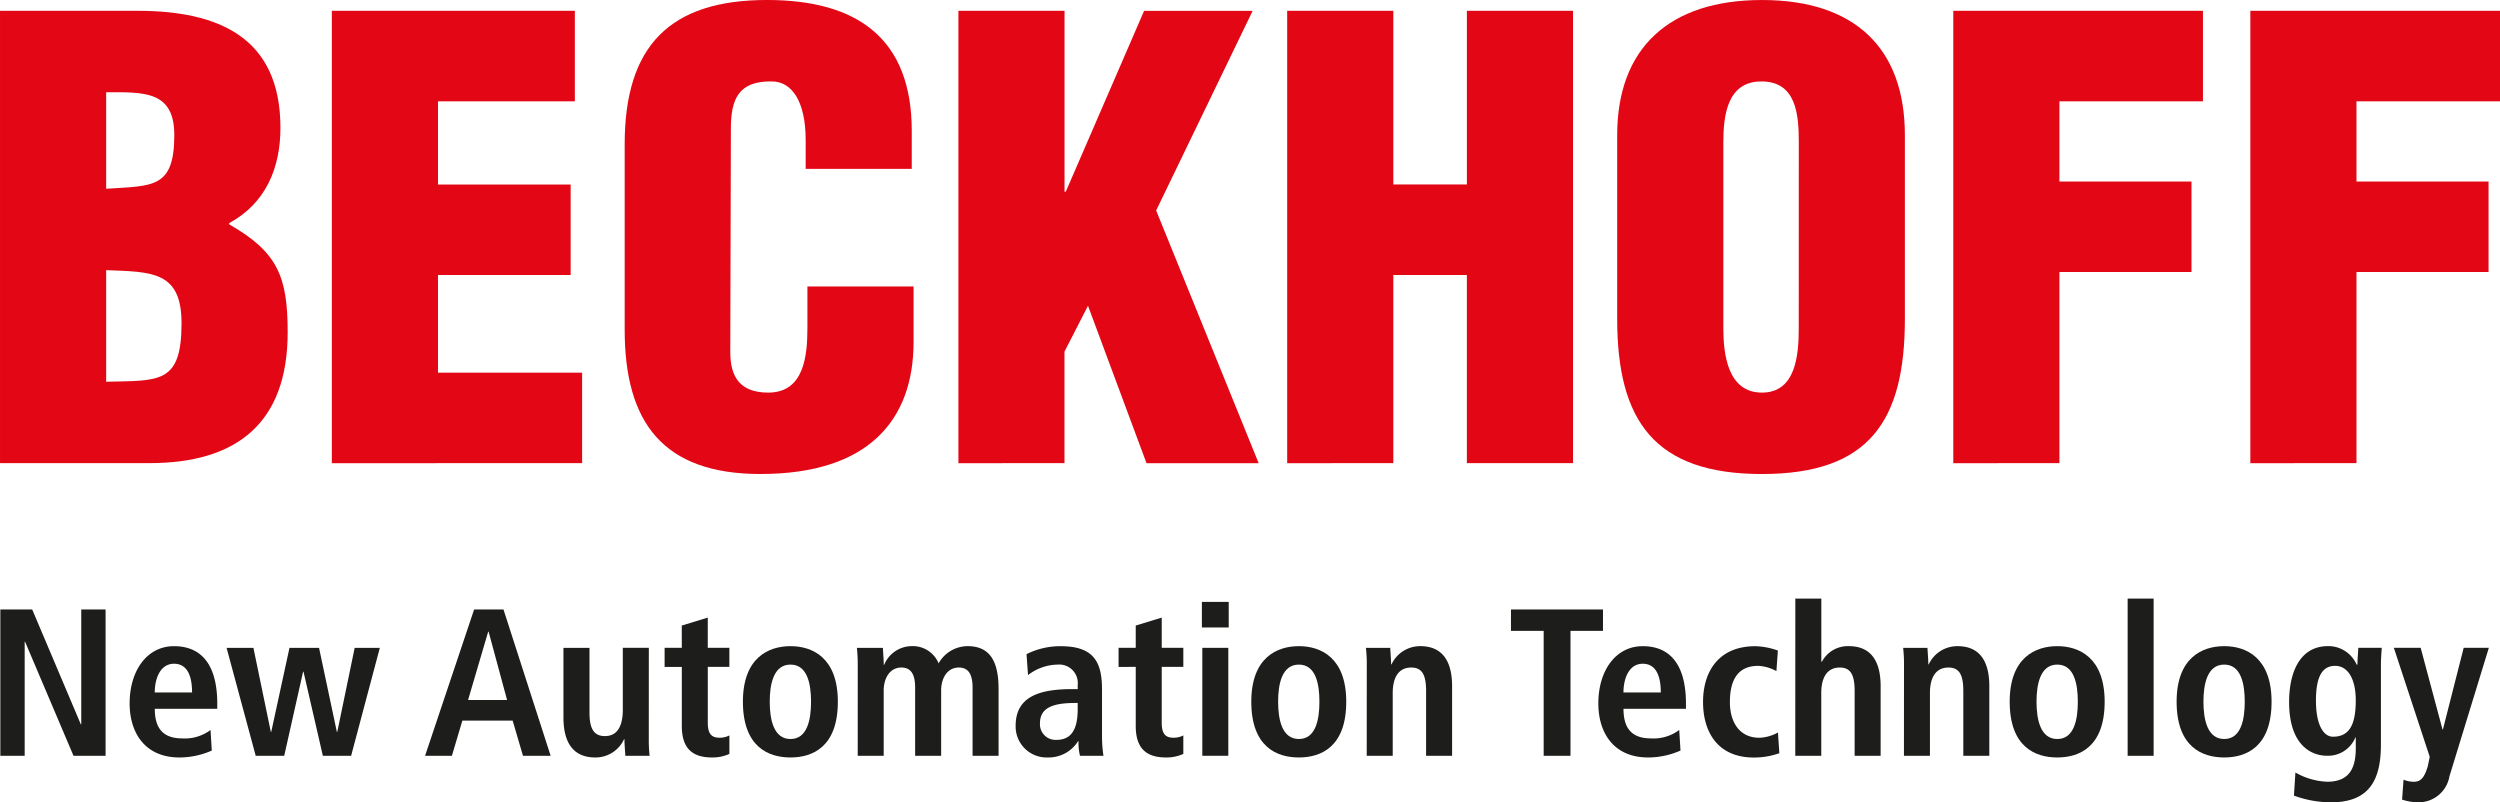 <?xml version="1.0" encoding="UTF-8"?>
<svg xmlns="http://www.w3.org/2000/svg" width="229.911" height="73.785" viewBox="0 0 229.911 73.785">
  <g id="Group_492" data-name="Group 492" transform="translate(7427.729 5556.325)">
    <path id="Path_7975" data-name="Path 7975" d="M441.273,114.71c4.159.167,6.932.055,6.932,4.88,0,5.6-2.052,5.269-6.932,5.381Zm0-16.361c3.439,0,6.267-.167,6.267,3.938,0,4.937-2,4.658-6.267,4.937Zm3.993,34.108c7.93,0,12.7-3.606,12.7-12.035,0-5.159-.943-7.376-5.379-9.927v-.112c3.384-1.83,4.713-5.1,4.713-8.763,0-8.374-5.768-10.76-13.144-10.76H431.511v41.6Z" transform="translate(-7859.239 -5646.191)" fill="#e30614" fill-rule="evenodd"></path>
    <path id="Path_7976" data-name="Path 7976" d="M473.368,132.458v-8.319H460.113v-8.985h12.2v-8.319h-12.2V99.182H472.7V90.861H450.352v41.6Z" transform="translate(-7847.563 -5646.19)" fill="#e30614" fill-rule="evenodd"></path>
    <path id="Path_7977" data-name="Path 7977" d="M493.379,105.774v-3.494c0-8.486-4.992-12.035-13.311-12.035-8.928,0-13.089,4.215-13.089,13.254v17.082c0,8.486,3.5,13.256,12.48,13.256,9.982,0,14.087-4.992,14.087-12.146v-5.1h-9.762v3.771c0,2.551-.277,5.99-3.6,5.99-2.551,0-3.494-1.386-3.494-3.716l.055-20.575c0-2.718.721-4.381,3.771-4.326,1.83,0,3.107,1.83,3.107,5.381v2.661Z" transform="translate(-7837.259 -5646.571)" fill="#e30614" fill-rule="evenodd"></path>
    <path id="Path_7978" data-name="Path 7978" d="M495.684,132.458V122.2l2.162-4.215,5.381,14.475h10.314l-9.427-23.238,8.873-18.358h-9.982L495.8,107.5h-.112V90.861h-9.76v41.6Z" transform="translate(-7825.518 -5646.19)" fill="#e30614" fill-rule="evenodd"></path>
    <path id="Path_7979" data-name="Path 7979" d="M514.354,132.458v-17.3h6.765v17.3h9.762v-41.6H521.12v15.974h-6.765V90.861h-9.76v41.6Z" transform="translate(-7813.948 -5646.19)" fill="#e30614" fill-rule="evenodd"></path>
    <path id="Path_7980" data-name="Path 7980" d="M540.026,120.417c0,2.384-.222,5.935-3.384,5.935s-3.55-3.55-3.55-5.935V103.335c0-2.551.389-5.6,3.5-5.6,3.217,0,3.439,3.052,3.439,5.6Zm9.76-17.747c0-7.987-4.6-12.423-13.144-12.423s-13.311,4.436-13.311,12.423v16.915c0,9.373,3.439,14.254,13.311,14.254s13.144-4.88,13.144-14.254Z" transform="translate(-7802.335 -5646.571)" fill="#e30614" fill-rule="evenodd"></path>
    <path id="Path_7981" data-name="Path 7981" d="M552.174,132.458v-17.58H564.32v-8.319H552.174V99.182h13.2V90.861h-22.96v41.6Z" transform="translate(-7790.51 -5646.19)" fill="#e30614" fill-rule="evenodd"></path>
    <path id="Path_7982" data-name="Path 7982" d="M569.041,132.458v-17.58h12.146v-8.319H569.041V99.182h13.2V90.861H559.28v41.6Z" transform="translate(-7780.058 -5646.19)" fill="#e30614" fill-rule="evenodd"></path>
    <path id="Path_7983" data-name="Path 7983" d="M431.53,138.307h2.237V127.819h.037l4.454,10.488h2.95V124.852h-2.237v10.564h-.039l-4.472-10.564h-2.93Z" transform="translate(-7859.227 -5625.126)" fill="#1d1d1b" fill-rule="evenodd"></path>
    <path id="Path_7984" data-name="Path 7984" d="M446.311,134.644a3.939,3.939,0,0,1-2.6.773c-1.85,0-2.525-1.022-2.525-2.719h5.745v-.462c0-4.049-1.832-5.3-3.972-5.3-2.525,0-4.087,2.294-4.087,5.262,0,2.679,1.388,4.974,4.587,4.974a7.387,7.387,0,0,0,2.969-.637Zm-5.128-3.45c0-1.31.52-2.642,1.774-2.642,1.08,0,1.657.888,1.657,2.642Z" transform="translate(-7854.679 -5623.836)" fill="#1d1d1b" fill-rule="evenodd"></path>
    <path id="Path_7985" data-name="Path 7985" d="M453.227,136.957h2.6l2.64-9.927h-2.313l-1.6,7.729h-.039l-1.638-7.729h-2.718l-1.678,7.729h-.039l-1.6-7.729h-2.468l2.679,9.927h2.622l1.735-7.731h.039Z" transform="translate(-7851.265 -5623.777)" fill="#1d1d1b" fill-rule="evenodd"></path>
    <path id="Path_7986" data-name="Path 7986" d="M459.6,133.179l1.85-6.285h.039l1.7,6.285Zm5.05,5.128h2.545l-4.338-13.455h-2.7l-4.511,13.455h2.467l.964-3.238H463.7Z" transform="translate(-7844.284 -5625.126)" fill="#1d1d1b" fill-rule="evenodd"></path>
    <path id="Path_7987" data-name="Path 7987" d="M471.352,127.029h-2.392v5.687c0,1.273-.366,2.43-1.638,2.43-1,0-1.427-.637-1.427-2.159v-5.957H463.5v6.4c0,2.005.677,3.683,2.932,3.683a2.889,2.889,0,0,0,2.64-1.678l-.019-.019.057.019c0,.5.06,1.022.079,1.523h2.235a13.759,13.759,0,0,1-.076-1.638Z" transform="translate(-7839.412 -5623.777)" fill="#1d1d1b" fill-rule="evenodd"></path>
    <path id="Path_7988" data-name="Path 7988" d="M470.827,128.091h-1.581v1.754h1.581v5.436c0,2.083,1,2.893,2.776,2.893a3.688,3.688,0,0,0,1.6-.329v-1.7a1.875,1.875,0,0,1-.907.212c-.693,0-1.079-.309-1.079-1.369v-5.147H475.2v-1.754h-1.986v-2.776l-2.391.732Z" transform="translate(-7835.854 -5624.839)" fill="#1d1d1b" fill-rule="evenodd"></path>
    <path id="Path_7989" data-name="Path 7989" d="M476.158,132.043c0-1.659.368-3.413,1.91-3.413s1.889,1.754,1.889,3.413-.347,3.431-1.889,3.431-1.91-1.774-1.91-3.431m-2.467,0c0,4.164,2.352,5.128,4.376,5.128s4.355-.964,4.355-5.128c0-4.048-2.332-5.109-4.355-5.109s-4.376,1.061-4.376,5.109" transform="translate(-7833.099 -5623.836)" fill="#1d1d1b" fill-rule="evenodd"></path>
    <path id="Path_7990" data-name="Path 7990" d="M480.24,137.017h2.389V131c0-1.1.559-2.1,1.618-2.1.888,0,1.273.617,1.273,1.851v6.265h2.392V131c0-1.1.557-2.1,1.62-2.1.884,0,1.27.617,1.27,1.851v6.265h2.391v-6.131c0-2.409-.695-3.952-2.851-3.952a3.081,3.081,0,0,0-2.663,1.581,2.569,2.569,0,0,0-2.5-1.581,2.759,2.759,0,0,0-2.506,1.717h-.04c0-.522-.058-1.041-.078-1.561h-2.391a15.325,15.325,0,0,1,.079,1.618Z" transform="translate(-7829.089 -5623.836)" fill="#1d1d1b" fill-rule="evenodd"></path>
    <path id="Path_7991" data-name="Path 7991" d="M490.314,129.594a4.585,4.585,0,0,1,2.718-.964,1.707,1.707,0,0,1,1.851,1.889v.366H494.4c-3.026,0-5.224.675-5.224,3.374a2.848,2.848,0,0,0,2.969,2.911,3.191,3.191,0,0,0,2.776-1.5h.039a4.952,4.952,0,0,0,.134,1.349h2.159a12.2,12.2,0,0,1-.134-1.754v-4.338c0-2.486-.714-3.989-3.8-3.989a6.907,6.907,0,0,0-3.142.732Zm4.569,3.123c0,1.774-.52,2.835-1.947,2.835a1.437,1.437,0,0,1-1.523-1.524c0-1.445,1.213-1.869,3.257-1.869h.212Z" transform="translate(-7823.502 -5623.836)" fill="#1d1d1b" fill-rule="evenodd"></path>
    <path id="Path_7992" data-name="Path 7992" d="M496.6,128.091H495.02v1.754H496.6v5.436c0,2.083,1,2.893,2.776,2.893a3.688,3.688,0,0,0,1.6-.329v-1.7a1.874,1.874,0,0,1-.907.212c-.693,0-1.079-.309-1.079-1.369v-5.147h1.986v-1.754h-1.986v-2.776l-2.391.732Z" transform="translate(-7819.881 -5624.839)" fill="#1d1d1b" fill-rule="evenodd"></path>
    <path id="Path_7993" data-name="Path 7993" d="M499.79,138.573h2.391v-9.927H499.79Zm-.039-11.8h2.467v-2.352h-2.467Z" transform="translate(-7816.949 -5625.393)" fill="#1d1d1b" fill-rule="evenodd"></path>
    <path id="Path_7994" data-name="Path 7994" d="M505.023,132.043c0-1.659.366-3.413,1.91-3.413s1.889,1.754,1.889,3.413-.347,3.431-1.889,3.431-1.91-1.774-1.91-3.431m-2.467,0c0,4.164,2.352,5.128,4.376,5.128s4.357-.964,4.357-5.128c0-4.048-2.334-5.109-4.357-5.109s-4.376,1.061-4.376,5.109" transform="translate(-7815.211 -5623.836)" fill="#1d1d1b" fill-rule="evenodd"></path>
    <path id="Path_7995" data-name="Path 7995" d="M509.14,137.017h2.391v-5.782c0-1.273.444-2.334,1.7-2.334.983,0,1.369.637,1.369,2.159v5.957h2.391v-6.4c0-2.005-.675-3.683-2.93-3.683a2.9,2.9,0,0,0-2.642,1.678h-.037c0-.5-.058-1.022-.078-1.523h-2.237a13.4,13.4,0,0,1,.078,1.638Z" transform="translate(-7811.179 -5623.836)" fill="#1d1d1b" fill-rule="evenodd"></path>
    <path id="Path_7996" data-name="Path 7996" d="M520.308,138.307h2.467V126.818h2.988v-1.966H517.3v1.966h3.008Z" transform="translate(-7806.074 -5625.126)" fill="#1d1d1b" fill-rule="evenodd"></path>
    <path id="Path_7997" data-name="Path 7997" d="M529.7,134.644a3.939,3.939,0,0,1-2.6.773c-1.85,0-2.525-1.022-2.525-2.719h5.745v-.462c0-4.049-1.832-5.3-3.972-5.3-2.525,0-4.087,2.294-4.087,5.262,0,2.679,1.388,4.974,4.587,4.974a7.386,7.386,0,0,0,2.969-.637Zm-5.128-3.45c0-1.31.52-2.642,1.774-2.642,1.08,0,1.659.888,1.659,2.642Z" transform="translate(-7803 -5623.836)" fill="#1d1d1b" fill-rule="evenodd"></path>
    <path id="Path_7998" data-name="Path 7998" d="M535.091,134.876a3.806,3.806,0,0,1-1.7.483c-1.832,0-2.718-1.425-2.718-3.277,0-2.12.789-3.335,2.6-3.335a3.846,3.846,0,0,1,1.678.481l.134-1.889a6.531,6.531,0,0,0-2.081-.4c-3.335,0-4.8,2.294-4.8,5.128,0,2.813,1.388,5.109,4.665,5.109a6.8,6.8,0,0,0,2.352-.4Z" transform="translate(-7799.313 -5623.836)" fill="#1d1d1b" fill-rule="evenodd"></path>
    <path id="Path_7999" data-name="Path 7999" d="M533.442,138.691h2.391v-5.782c0-1.273.444-2.334,1.7-2.334.983,0,1.369.637,1.369,2.159v5.957h2.391v-6.4c0-2.005-.675-3.683-2.93-3.683a2.688,2.688,0,0,0-2.468,1.427h-.057v-5.8h-2.391Z" transform="translate(-7796.07 -5625.51)" fill="#1d1d1b" fill-rule="evenodd"></path>
    <path id="Path_8000" data-name="Path 8000" d="M539.642,137.017h2.391v-5.782c0-1.273.444-2.334,1.7-2.334.983,0,1.369.637,1.369,2.159v5.957h2.391v-6.4c0-2.005-.674-3.683-2.93-3.683a2.9,2.9,0,0,0-2.642,1.678h-.037c0-.5-.058-1.022-.078-1.523h-2.237a13.41,13.41,0,0,1,.078,1.638Z" transform="translate(-7792.276 -5623.836)" fill="#1d1d1b" fill-rule="evenodd"></path>
    <path id="Path_8001" data-name="Path 8001" d="M548.083,132.043c0-1.659.368-3.413,1.91-3.413s1.889,1.754,1.889,3.413-.347,3.431-1.889,3.431-1.91-1.774-1.91-3.431m-2.467,0c0,4.164,2.352,5.128,4.376,5.128s4.357-.964,4.357-5.128c0-4.048-2.334-5.109-4.357-5.109s-4.376,1.061-4.376,5.109" transform="translate(-7788.525 -5623.836)" fill="#1d1d1b" fill-rule="evenodd"></path>
    <rect id="Rectangle_394" data-name="Rectangle 394" width="2.391" height="14.458" transform="translate(-7232.062 -5501.276)" fill="#1d1d1b"></rect>
    <path id="Path_8002" data-name="Path 8002" d="M557.561,132.043c0-1.659.368-3.413,1.91-3.413s1.888,1.754,1.888,3.413-.347,3.431-1.888,3.431-1.91-1.774-1.91-3.431m-2.467,0c0,4.164,2.352,5.128,4.377,5.128s4.355-.964,4.355-5.128c0-4.048-2.332-5.109-4.355-5.109s-4.377,1.061-4.377,5.109" transform="translate(-7782.652 -5623.836)" fill="#1d1d1b" fill-rule="evenodd"></path>
    <path id="Path_8003" data-name="Path 8003" d="M563.949,131.945c0-2.023.481-3.18,1.735-3.2,1.137-.019,1.927,1.1,1.927,3.18,0,2.256-.6,3.337-2.1,3.337-.81,0-1.561-.983-1.561-3.317m-2.025,8.734a10,10,0,0,0,3.413.617c3.643,0,4.587-2.217,4.587-5.321v-7.326c0-.52.039-1.04.078-1.561h-2.159c-.019.522-.078,1.022-.078,1.542h-.076a2.84,2.84,0,0,0-2.622-1.7c-2.6,0-3.586,2.41-3.586,5.147,0,4.009,2.083,4.935,3.471,4.935a2.716,2.716,0,0,0,2.621-1.678h.039v.944c0,1.561-.366,3.124-2.622,3.124a6.322,6.322,0,0,1-2.93-.849Z" transform="translate(-7778.694 -5623.836)" fill="#1d1d1b" fill-rule="evenodd"></path>
    <path id="Path_8004" data-name="Path 8004" d="M569.895,127.029h-2.467l3.3,10.024-.173.849c-.309,1.02-.617,1.464-1.331,1.445a2.5,2.5,0,0,1-.905-.193l-.134,1.832a4.888,4.888,0,0,0,1.522.251,2.878,2.878,0,0,0,2.834-2.391l3.623-11.818h-2.313l-1.908,7.5H571.9Z" transform="translate(-7775.008 -5623.777)" fill="#1d1d1b" fill-rule="evenodd"></path>
  </g>
</svg>
